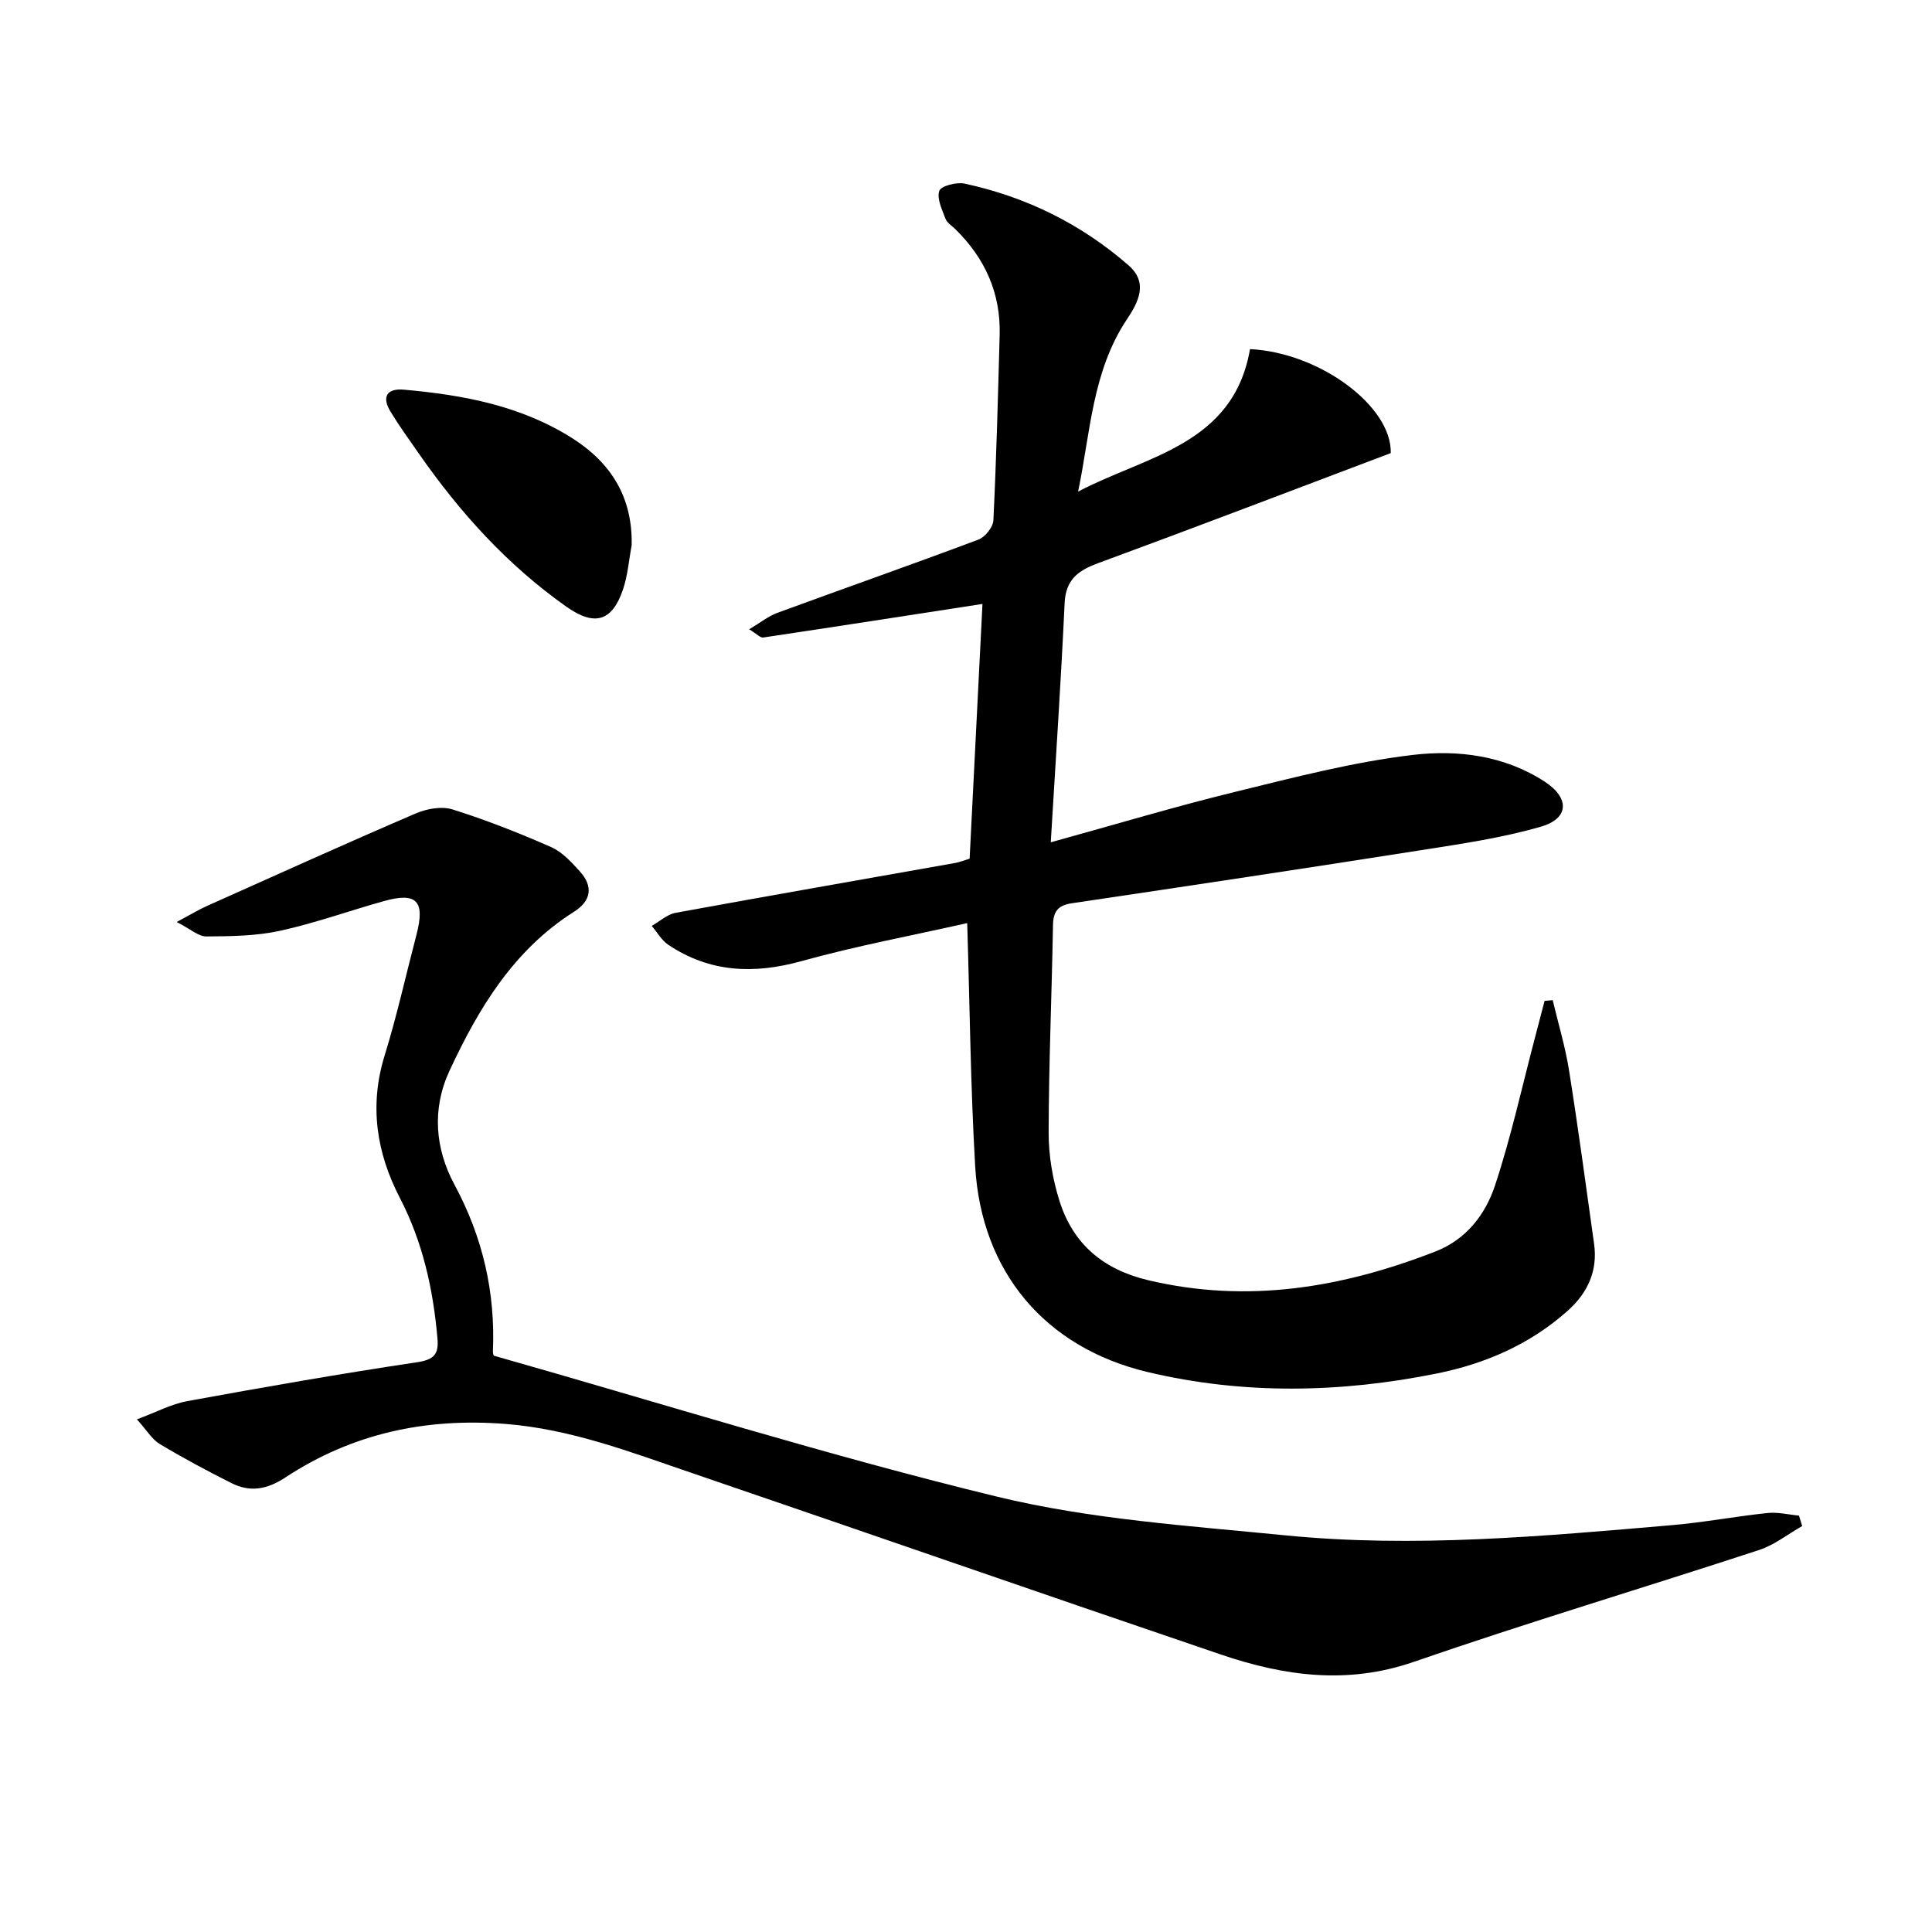 <svg enable-background="new 0 0 400 400" viewBox="0 0 400 400" xmlns="http://www.w3.org/2000/svg"><path d="m217.55 174.39c13.8-3.81 25.84-7.43 38.04-10.41 12.22-2.99 24.48-6.21 36.92-7.68 9.3-1.1 19.01.1 27.36 5.57 5.11 3.35 5.01 7.58-.8 9.27-8.06 2.34-16.47 3.56-24.79 4.87-24.1 3.79-48.23 7.42-72.37 11-2.91.43-3.85 1.72-3.9 4.57-.25 14.31-.87 28.62-.9 42.93-.01 4.74.83 9.66 2.26 14.18 2.82 8.9 9.05 14.16 18.38 16.37 20.58 4.87 40.18 1.54 59.44-5.95 6.39-2.49 10.35-7.67 12.34-13.68 3.32-10.03 5.58-20.41 8.28-30.64.67-2.52 1.32-5.04 1.98-7.57.56-.05 1.12-.1 1.68-.15 1.15 4.84 2.6 9.62 3.38 14.52 1.9 11.95 3.51 23.95 5.19 35.94.78 5.59-1.33 10.14-5.41 13.8-7.76 6.96-17.07 11-27.11 13.03-19.94 4.03-40.02 4.43-59.9-.29-21.26-5.05-34.45-20.75-35.72-42.59-.96-16.59-1.12-33.23-1.65-50.36-11.24 2.53-22.91 4.71-34.31 7.87-9.88 2.74-18.99 2.36-27.58-3.38-1.39-.93-2.29-2.59-3.42-3.91 1.64-.93 3.18-2.39 4.93-2.71 19.26-3.53 38.55-6.88 57.83-10.31.97-.17 1.91-.56 3.05-.9.9-17.85 1.8-35.71 2.66-52.74-15.02 2.32-30.2 4.68-45.4 6.95-.59.09-1.31-.74-2.9-1.7 2.36-1.4 3.98-2.73 5.84-3.41 13.87-5.09 27.81-9.98 41.64-15.17 1.37-.52 3.01-2.57 3.08-3.98.62-12.79.95-25.6 1.3-38.41.23-8.65-3.05-15.86-9.17-21.87-.71-.7-1.72-1.3-2.04-2.15-.71-1.89-1.83-4.17-1.29-5.78.35-1.02 3.56-1.86 5.22-1.51 12.74 2.74 24.16 8.36 33.98 16.94 4.12 3.6 2.01 7.62-.35 11.16-7.19 10.77-7.55 23.4-10.11 35.67 14.06-7.42 32.15-9.61 35.59-29.5 14.55.72 29.42 11.94 29.14 21.53-20.31 7.67-40.43 15.37-60.65 22.81-4.14 1.52-6.64 3.44-6.87 8.22-.74 15.94-1.81 31.84-2.87 49.55z"/><path d="m36.58 190.89c2.96-1.58 4.59-2.57 6.31-3.34 14.37-6.43 28.71-12.92 43.17-19.13 2.28-.98 5.36-1.54 7.62-.84 6.94 2.18 13.74 4.86 20.4 7.79 2.31 1.01 4.25 3.14 6 5.08 2.79 3.1 2.31 6.08-1.24 8.32-12.51 7.92-19.77 19.99-25.78 32.93-3.66 7.88-3 16.09 1.04 23.58 5.85 10.86 8.48 22.28 7.95 34.52-.02.47.21.94.2.88 34.92 9.92 69.27 20.71 104.19 29.19 19.38 4.7 39.65 6.02 59.6 8 26.76 2.66 53.5.18 80.18-2.11 6.61-.57 13.15-1.82 19.75-2.51 2.12-.22 4.33.34 6.49.54.22.72.44 1.44.66 2.16-2.95 1.68-5.73 3.91-8.89 4.95-23.81 7.81-47.84 14.98-71.52 23.17-13.79 4.77-26.87 2.92-39.95-1.52-36.61-12.44-73.13-25.16-109.72-37.65-12.54-4.28-24.88-9.03-38.39-10.09-16.55-1.3-31.75 1.99-45.56 11.08-3.79 2.49-7.3 3.12-11.17 1.17-5.04-2.53-10.02-5.2-14.86-8.1-1.58-.95-2.62-2.78-4.71-5.1 4.06-1.51 7.14-3.17 10.41-3.77 15.82-2.89 31.67-5.67 47.57-8.05 3.58-.53 4.53-1.7 4.24-4.95-.89-10.17-3.03-19.91-7.8-29.11-4.8-9.26-6.35-19.04-3.15-29.4 2.55-8.24 4.41-16.68 6.6-25.03 1.83-7 .08-8.89-6.73-6.99-7.18 2.01-14.24 4.56-21.51 6.15-4.95 1.08-10.17 1.14-15.27 1.17-1.63.01-3.28-1.54-6.13-2.99z"/><path d="m130.78 112.89c-.58 3.07-.81 6.26-1.81 9.19-2.26 6.67-5.95 7.59-11.69 3.54-12.23-8.62-22.07-19.52-30.57-31.72-1.99-2.86-4.04-5.69-5.85-8.66-1.89-3.1-.75-4.88 2.79-4.56 12.29 1.09 24.29 3.33 34.93 10.11 8.01 5.12 12.41 12.26 12.2 22.1z"/></svg>
